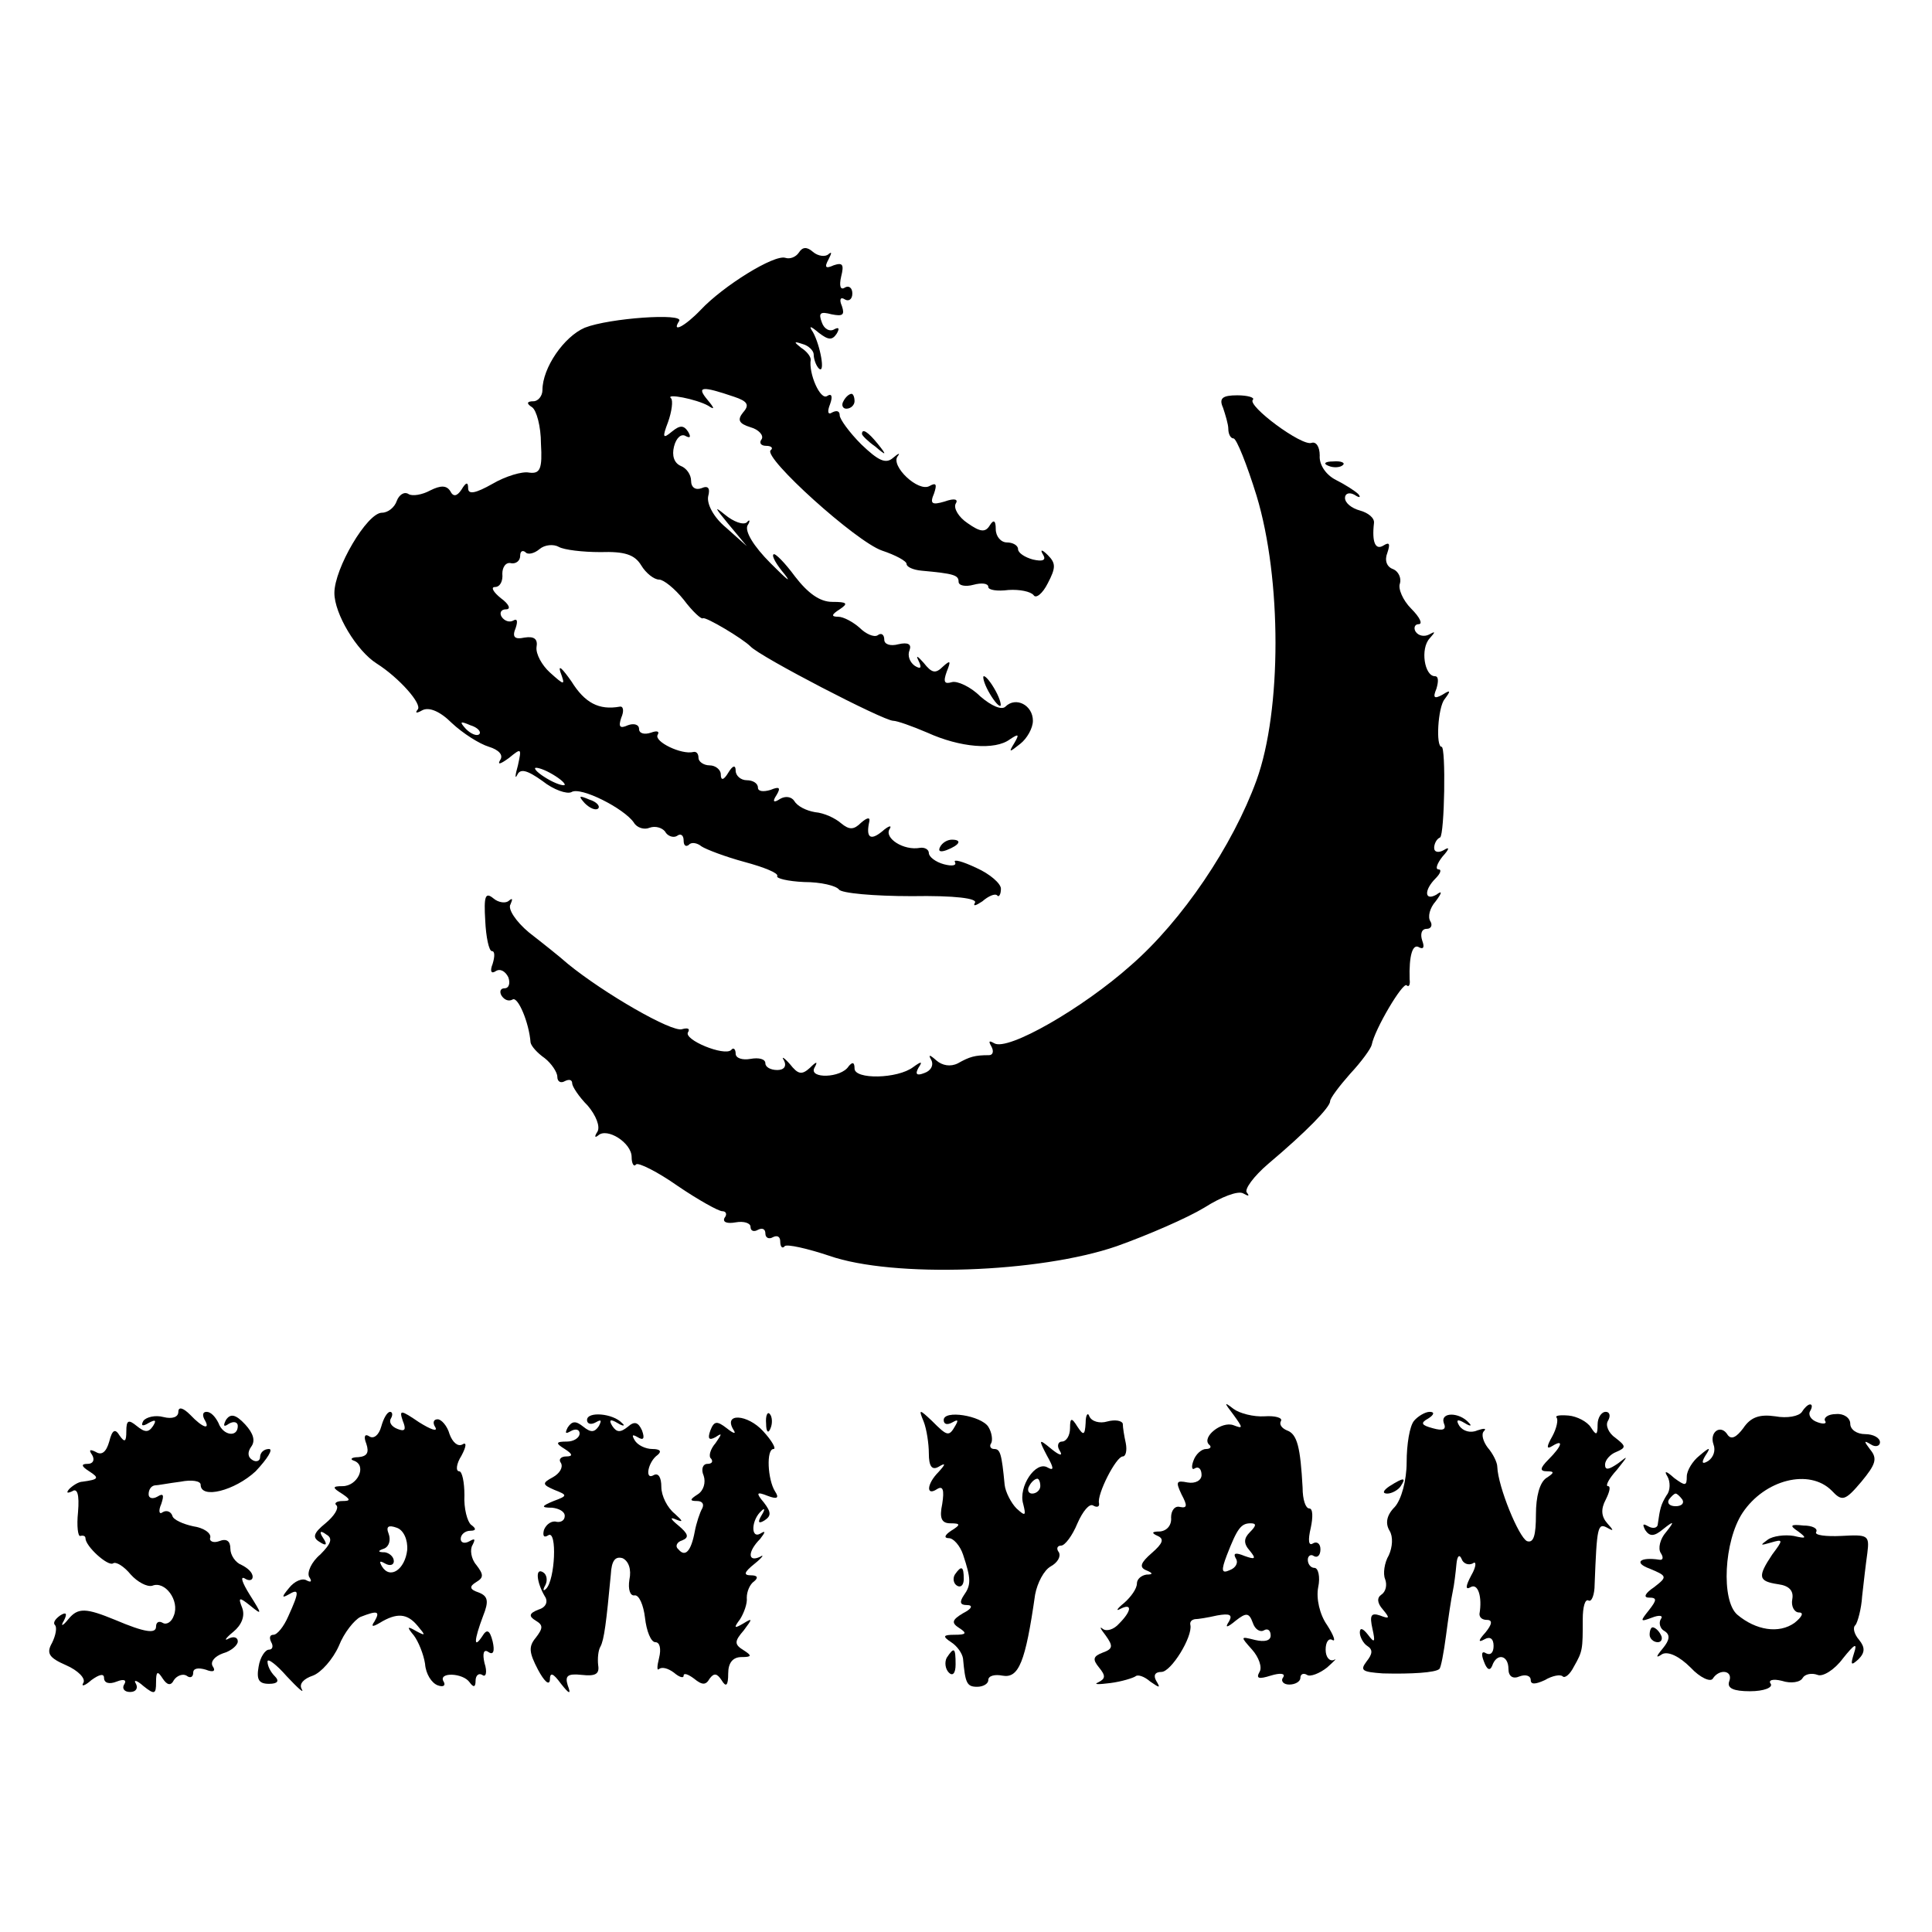 <?xml version="1.0" standalone="no"?>
<!DOCTYPE svg PUBLIC "-//W3C//DTD SVG 20010904//EN"
 "http://www.w3.org/TR/2001/REC-SVG-20010904/DTD/svg10.dtd">
<svg version="1.0" xmlns="http://www.w3.org/2000/svg"
 width="260pt" height="260pt" viewBox="0 0 260 260"
 preserveAspectRatio="xMidYMid meet">
<g transform="translate(0,260) scale(0.1,-0.1)"
fill="#000000" stroke="none">
<path d="M1075 2260 c-4 -6 -12 -9 -18 -7 -15 5 -84 -38 -114 -70 -21 -22 -40
-32 -29 -15 7 11 -94 4 -127 -9 -28 -12 -57 -54 -57 -84 0 -8 -6 -15 -12 -15
-9 0 -10 -3 -2 -8 6 -4 12 -26 12 -49 2 -34 -1 -41 -16 -39 -9 2 -32 -5 -49
-15 -23 -13 -33 -15 -33 -6 0 9 -3 8 -9 -2 -6 -9 -11 -10 -15 -2 -5 8 -13 8
-27 1 -11 -6 -24 -8 -29 -5 -6 4 -13 -1 -16 -9 -3 -9 -12 -16 -20 -16 -20 0
-64 -75 -64 -108 0 -28 30 -78 57 -95 30 -19 62 -55 55 -62 -4 -5 -1 -5 6 -1
9 5 24 -1 40 -17 15 -14 37 -28 50 -32 13 -4 20 -11 15 -18 -4 -7 1 -5 12 3
17 14 17 13 12 -10 -4 -14 -4 -19 -1 -13 4 9 13 7 34 -8 15 -12 33 -18 39 -15
12 8 71 -22 84 -41 4 -7 14 -10 21 -7 8 3 17 0 21 -5 3 -6 11 -9 16 -6 5 4 9
1 9 -6 0 -7 3 -9 7 -6 3 4 11 3 17 -2 6 -4 32 -14 58 -21 26 -7 46 -15 44 -19
-2 -3 14 -7 36 -8 23 0 43 -5 47 -10 3 -5 47 -9 98 -9 58 1 89 -3 85 -9 -3 -5
1 -4 10 2 8 7 17 11 20 8 2 -3 5 1 5 9 0 7 -15 20 -33 28 -19 9 -31 12 -29 8
3 -5 -4 -6 -15 -3 -11 3 -20 10 -20 15 0 5 -6 8 -12 7 -22 -4 -48 13 -41 25 4
6 -1 5 -10 -3 -16 -13 -22 -8 -17 14 1 6 -4 4 -11 -2 -10 -10 -16 -10 -27 -1
-8 7 -23 14 -35 15 -12 2 -24 8 -28 15 -4 6 -12 7 -19 3 -9 -6 -11 -4 -5 5 6
10 4 12 -8 7 -10 -3 -17 -2 -17 3 0 6 -7 10 -15 10 -8 0 -15 6 -15 13 0 8 -4
7 -10 -3 -6 -10 -10 -11 -10 -2 0 6 -7 12 -15 12 -8 0 -15 5 -15 10 0 6 -3 9
-7 8 -16 -4 -53 14 -48 23 3 5 -1 6 -9 3 -9 -3 -16 -1 -16 5 0 6 -7 8 -15 5
-11 -5 -13 -2 -9 10 4 9 3 16 -2 15 -28 -5 -47 5 -65 34 -12 17 -18 23 -15 13
7 -19 6 -19 -14 -1 -11 10 -19 25 -18 34 2 11 -3 15 -16 13 -14 -3 -17 1 -12
13 3 9 2 13 -3 10 -5 -3 -12 -1 -16 5 -3 5 -1 10 6 10 7 0 4 7 -7 15 -10 8
-14 15 -8 15 7 0 11 8 10 18 0 9 5 16 12 14 6 -1 12 3 12 10 0 6 3 8 7 5 3 -4
12 -2 19 4 7 6 19 7 26 3 7 -4 32 -7 56 -7 32 1 46 -3 55 -18 6 -10 17 -19 24
-19 6 0 21 -12 33 -27 12 -16 24 -27 26 -25 4 2 53 -27 64 -38 13 -14 179
-100 192 -100 5 0 25 -7 46 -16 44 -20 91 -24 111 -9 12 8 13 7 6 -5 -8 -13
-7 -13 8 -1 9 7 17 21 17 31 0 21 -23 33 -37 19 -5 -5 -19 1 -34 14 -13 13
-31 21 -38 19 -10 -3 -12 0 -7 14 6 15 5 16 -5 7 -10 -10 -15 -9 -26 5 -8 9
-11 11 -7 3 5 -10 3 -12 -5 -7 -7 5 -10 14 -7 21 3 8 -2 11 -15 8 -11 -3 -19
0 -19 6 0 7 -4 10 -9 6 -5 -3 -16 2 -24 10 -9 8 -22 15 -29 15 -10 0 -9 3 2
10 12 8 10 10 -10 10 -17 0 -33 12 -50 34 -14 19 -27 32 -29 30 -3 -2 4 -14
15 -27 10 -13 2 -6 -19 15 -23 23 -35 43 -31 51 4 6 3 9 -1 4 -5 -4 -18 1 -29
10 -16 13 -14 10 4 -12 l25 -30 -28 25 c-17 14 -26 32 -24 42 3 11 0 15 -9 11
-8 -3 -14 1 -14 10 0 8 -6 17 -14 20 -9 4 -12 14 -9 26 3 12 10 18 16 14 6 -3
7 -1 3 6 -6 9 -11 9 -22 0 -12 -10 -13 -8 -5 13 5 14 7 29 4 32 -8 7 34 -1 50
-10 9 -6 9 -4 -1 8 -15 18 -8 19 36 4 18 -6 21 -11 12 -21 -8 -10 -6 -15 10
-20 11 -3 18 -11 15 -16 -4 -5 -1 -9 6 -9 7 0 10 -3 6 -6 -10 -10 115 -123
150 -135 18 -6 33 -14 33 -18 0 -4 9 -8 20 -9 44 -4 50 -6 50 -15 0 -5 9 -7
20 -4 11 3 20 2 20 -3 0 -4 12 -6 27 -4 15 1 30 -2 34 -7 3 -5 12 2 19 16 11
21 11 27 0 38 -8 8 -11 8 -6 0 4 -7 -1 -9 -14 -6 -11 3 -20 9 -20 14 0 5 -7 9
-15 9 -8 0 -15 8 -15 18 0 12 -3 13 -8 5 -6 -10 -13 -9 -30 3 -12 8 -19 20
-16 26 4 6 -1 8 -15 3 -17 -5 -20 -3 -14 11 4 12 3 15 -6 10 -15 -9 -53 27
-43 40 4 5 1 4 -6 -2 -10 -9 -20 -4 -43 18 -16 16 -29 34 -29 39 0 6 -4 7 -10
4 -6 -4 -7 1 -3 11 4 11 2 15 -4 11 -9 -6 -25 30 -22 49 0 4 -5 11 -13 16 -10
8 -10 9 2 5 8 -2 15 -9 15 -14 0 -6 3 -15 7 -19 9 -8 2 31 -8 49 -6 9 -4 9 8
-1 13 -10 18 -10 24 -1 4 7 3 9 -3 6 -6 -4 -14 0 -17 9 -5 13 -2 15 13 11 15
-3 18 -1 14 11 -4 9 -2 13 4 9 5 -3 10 0 10 8 0 8 -5 11 -10 8 -6 -4 -8 2 -5
15 4 16 2 19 -10 15 -11 -5 -13 -3 -7 8 4 8 5 11 0 7 -4 -4 -14 -3 -21 3 -8 7
-14 7 -19 -1z m-430 -648 c-3 -3 -11 0 -18 7 -9 10 -8 11 6 5 10 -3 15 -9 12
-12z m115 -68 c0 -2 -9 0 -20 6 -11 6 -20 13 -20 16 0 2 9 0 20 -6 11 -6 20
-13 20 -16z"/>
<path d="M1135 2060 c-3 -5 -1 -10 4 -10 6 0 11 5 11 10 0 6 -2 10 -4 10 -3 0
-8 -4 -11 -10z"/>
<path d="M1646 2051 c3 -9 7 -22 7 -28 0 -7 3 -13 7 -13 4 0 18 -35 31 -77 34
-112 34 -289 0 -383 -32 -88 -100 -189 -169 -249 -65 -58 -166 -116 -184 -105
-7 4 -8 3 -4 -4 4 -7 2 -12 -3 -12 -19 0 -26 -2 -42 -11 -10 -5 -21 -3 -29 4
-9 8 -11 8 -7 1 4 -7 0 -15 -9 -18 -10 -4 -13 -2 -8 7 6 9 4 9 -7 1 -21 -16
-79 -17 -79 -2 0 9 -3 9 -8 3 -10 -16 -54 -17 -46 -2 5 9 3 9 -6 0 -11 -10
-16 -9 -27 5 -8 9 -12 11 -8 5 4 -8 0 -13 -9 -13 -9 0 -16 4 -16 9 0 6 -9 8
-20 6 -11 -2 -20 1 -20 7 0 6 -3 9 -6 5 -9 -9 -65 14 -58 24 3 5 -1 6 -8 4
-13 -5 -105 48 -154 88 -10 9 -34 28 -52 42 -18 15 -29 32 -25 38 3 7 3 9 -2
5 -4 -4 -14 -3 -21 3 -11 9 -13 3 -11 -30 1 -22 5 -41 9 -41 4 0 4 -7 1 -17
-4 -10 -2 -14 4 -10 6 4 13 0 17 -8 3 -8 1 -15 -5 -15 -6 0 -7 -5 -4 -10 4 -6
10 -8 15 -5 7 4 22 -31 24 -58 1 -5 9 -14 19 -21 9 -7 17 -19 17 -25 0 -7 5
-9 10 -6 6 3 10 2 10 -3 0 -4 9 -18 21 -30 11 -13 17 -28 13 -35 -4 -6 -4 -9
1 -5 12 11 45 -10 45 -29 0 -9 3 -14 6 -10 3 3 29 -10 56 -29 28 -19 55 -34
60 -34 5 0 7 -4 3 -9 -3 -6 4 -8 15 -6 11 2 20 -1 20 -6 0 -6 5 -7 10 -4 6 3
10 1 10 -5 0 -6 5 -8 10 -5 6 3 10 1 10 -6 0 -7 3 -10 6 -6 3 3 30 -3 60 -13
86 -30 283 -23 387 13 42 15 95 38 118 52 22 14 45 23 52 19 7 -4 9 -4 5 1 -4
4 9 22 29 39 51 43 83 76 83 84 0 4 12 20 27 37 15 16 28 34 29 39 4 21 42 85
47 80 3 -3 5 1 4 8 -1 32 4 49 13 43 6 -3 7 1 4 9 -3 9 -1 16 6 16 6 0 8 5 5
10 -4 6 -1 18 7 27 9 12 9 15 1 9 -16 -9 -17 6 -1 22 7 7 8 12 4 12 -5 0 -2 8
5 17 10 11 10 14 2 9 -7 -4 -13 -3 -13 3 0 5 3 12 8 14 6 4 8 122 2 122 -8 0
-5 53 4 64 9 12 8 13 -3 6 -11 -6 -13 -4 -8 8 3 10 3 17 -2 17 -14 0 -20 37
-7 51 8 9 8 10 -1 5 -6 -3 -14 -2 -18 4 -3 5 -1 10 4 10 6 0 2 9 -10 21 -11
11 -18 27 -15 34 2 7 -2 16 -9 19 -9 3 -12 12 -8 22 4 12 3 15 -5 10 -11 -7
-16 4 -13 30 1 7 -8 14 -19 17 -11 3 -20 10 -20 17 0 6 6 8 13 4 6 -4 9 -4 5
1 -4 4 -18 13 -30 19 -14 7 -23 21 -22 33 0 12 -5 19 -11 17 -13 -5 -87 50
-79 58 3 3 -7 6 -21 6 -20 0 -25 -4 -19 -17z"/>
<path d="M1160 2016 c0 -2 8 -10 18 -17 15 -13 16 -12 3 4 -13 16 -21 21 -21
13z"/>
<path d="M1788 1973 c7 -3 16 -2 19 1 4 3 -2 6 -13 5 -11 0 -14 -3 -6 -6z"/>
<path d="M1330 1670 c6 -11 13 -20 16 -20 2 0 0 9 -6 20 -6 11 -13 20 -16 20
-2 0 0 -9 6 -20z"/>
<path d="M787 1519 c7 -7 15 -10 18 -7 3 3 -2 9 -12 12 -14 6 -15 5 -6 -5z"/>
<path d="M1265 1460 c-3 -6 1 -7 9 -4 18 7 21 14 7 14 -6 0 -13 -4 -16 -10z"/>
<path d="M240 700 c0 -7 -8 -10 -20 -7 -11 3 -23 0 -27 -5 -4 -7 -1 -8 7 -3 9
5 11 4 6 -4 -6 -9 -11 -9 -22 0 -11 9 -14 8 -14 -7 0 -14 -2 -16 -9 -6 -6 10
-10 8 -14 -8 -4 -14 -10 -19 -18 -14 -8 4 -10 3 -5 -4 4 -7 1 -12 -6 -12 -9 0
-9 -3 2 -10 14 -9 13 -11 -9 -14 -5 0 -13 -5 -18 -10 -4 -5 -3 -6 4 -3 7 5 10
-4 8 -28 -2 -19 0 -33 3 -32 4 1 7 0 7 -3 0 -11 30 -38 37 -34 4 3 15 -4 24
-15 9 -10 22 -17 29 -15 17 7 37 -20 29 -40 -3 -9 -10 -13 -15 -10 -5 3 -9 1
-9 -5 0 -10 -15 -8 -55 9 -39 16 -50 17 -63 1 -8 -10 -11 -10 -6 -2 5 10 3 12
-5 7 -7 -5 -10 -10 -7 -13 3 -3 1 -14 -4 -24 -8 -14 -4 -20 19 -30 16 -7 27
-18 23 -24 -3 -5 2 -4 11 4 11 8 17 9 17 3 0 -7 7 -9 17 -5 10 4 14 2 10 -4
-3 -5 0 -10 8 -10 8 0 11 5 8 11 -4 6 1 5 10 -3 15 -12 17 -11 17 5 0 15 2 16
9 5 6 -9 11 -10 15 -2 4 6 12 9 17 6 5 -4 9 -2 9 4 0 6 7 7 17 4 10 -4 14 -2
9 5 -3 6 3 13 14 17 11 3 20 11 20 16 0 6 -6 7 -12 4 -7 -4 -5 0 6 9 11 9 16
21 12 32 -6 15 -4 15 11 3 16 -13 16 -12 -1 15 -10 16 -13 25 -7 22 6 -4 11
-3 11 2 0 6 -7 12 -15 16 -8 3 -15 13 -15 22 0 10 -5 14 -15 10 -8 -3 -14 0
-12 5 1 6 -9 13 -23 15 -14 3 -27 9 -28 14 -2 6 -8 8 -13 5 -5 -4 -6 2 -2 11
4 12 3 15 -5 10 -7 -4 -12 -2 -12 3 0 6 3 11 8 12 4 0 19 3 35 5 15 3 27 1 27
-4 0 -20 46 -8 74 18 16 17 24 30 18 30 -7 0 -12 -5 -12 -11 0 -5 -5 -7 -10
-4 -7 4 -7 11 -2 18 6 8 3 18 -8 30 -13 14 -20 15 -26 6 -4 -8 -3 -10 4 -5 7
4 12 2 12 -3 0 -16 -20 -13 -26 4 -4 8 -10 15 -16 15 -5 0 -6 -4 -3 -10 9 -15
-2 -12 -19 6 -10 10 -16 11 -16 4z"/>
<path d="M1660 696 c13 -18 13 -19 0 -14 -16 6 -43 -16 -33 -26 4 -3 2 -6 -4
-6 -6 0 -14 -7 -17 -16 -3 -8 -2 -13 2 -10 5 3 9 -1 9 -9 0 -7 -8 -12 -19 -10
-15 3 -16 1 -8 -16 8 -15 8 -19 -2 -17 -7 2 -12 -5 -12 -14 1 -10 -5 -18 -15
-19 -11 0 -12 -2 -3 -6 9 -4 7 -10 -8 -23 -15 -13 -17 -19 -8 -23 10 -4 10 -6
1 -6 -7 -1 -13 -6 -13 -12 0 -7 -8 -18 -17 -26 -10 -8 -12 -12 -5 -8 16 8 15
-3 -2 -20 -7 -8 -17 -11 -22 -7 -5 4 -3 0 4 -9 10 -14 10 -18 -4 -23 -13 -5
-14 -9 -5 -20 9 -11 9 -15 -1 -20 -7 -3 0 -3 16 -1 16 2 31 7 34 9 3 3 12 0
20 -7 13 -9 14 -9 8 1 -4 7 -2 12 7 12 13 0 42 47 39 63 -1 4 1 7 6 8 4 0 17
2 30 5 17 3 21 1 16 -8 -6 -9 -3 -9 9 1 14 11 18 11 23 -3 3 -9 10 -13 15 -10
5 3 9 0 9 -7 0 -7 -8 -9 -21 -6 -20 5 -20 5 -4 -13 9 -10 14 -24 10 -30 -5 -9
-1 -10 15 -5 13 4 20 3 17 -2 -4 -5 0 -10 8 -10 8 0 15 4 15 9 0 5 4 7 9 4 4
-3 17 2 27 10 10 9 14 13 9 10 -6 -2 -11 4 -11 14 0 10 4 16 9 13 5 -3 2 6 -7
20 -10 14 -15 36 -12 51 3 14 0 26 -5 26 -5 0 -9 5 -9 11 0 5 4 8 8 5 5 -3 9
1 9 9 0 8 -5 11 -10 8 -6 -4 -7 4 -3 21 3 14 3 26 -2 26 -5 0 -9 12 -9 28 -3
54 -7 72 -21 77 -7 3 -11 8 -8 13 2 4 -8 7 -22 6 -15 -1 -34 4 -42 10 -13 10
-13 9 0 -8z m22 -158 c-8 -8 -9 -15 0 -25 9 -11 7 -12 -7 -7 -12 5 -16 4 -12
-3 4 -6 0 -13 -8 -16 -11 -5 -12 -1 -4 20 14 36 19 43 32 43 8 0 8 -3 -1 -12z"/>
<path d="M2425 700 c-4 -6 -20 -9 -36 -6 -21 3 -33 -1 -43 -16 -9 -12 -16 -16
-21 -9 -9 15 -25 4 -19 -13 3 -8 0 -17 -7 -22 -8 -5 -10 -3 -4 7 8 12 6 12 -8
0 -9 -7 -17 -20 -17 -28 0 -13 -2 -13 -17 -2 -11 10 -14 10 -9 2 4 -7 4 -19
-1 -25 -8 -13 -9 -18 -12 -39 0 -5 -6 -7 -13 -3 -7 4 -8 3 -4 -5 6 -9 12 -9
24 1 15 12 16 11 4 -4 -8 -9 -11 -22 -7 -28 4 -6 3 -10 -2 -9 -26 4 -35 -4
-13 -12 24 -10 24 -11 6 -25 -12 -8 -15 -14 -7 -14 11 0 11 -3 0 -17 -12 -15
-12 -16 4 -10 10 4 16 3 12 -2 -3 -5 -1 -13 5 -16 8 -5 7 -12 -2 -23 -10 -12
-10 -14 -1 -8 8 4 23 -3 38 -18 13 -14 27 -20 30 -15 9 14 28 11 22 -4 -3 -9
6 -13 28 -13 19 0 31 5 28 10 -4 5 3 7 15 4 12 -4 25 -2 28 4 3 5 12 7 20 4 7
-3 23 7 34 22 16 20 20 22 15 7 -5 -16 -4 -17 6 -8 9 9 9 16 1 26 -7 8 -9 17
-5 20 3 4 8 22 9 39 2 18 5 44 7 58 3 24 1 25 -35 23 -21 -1 -36 1 -34 5 3 5
-5 9 -17 9 -18 2 -19 0 -7 -8 12 -9 11 -10 -6 -6 -12 2 -28 0 -35 -5 -11 -8
-10 -8 4 -4 17 5 17 4 2 -16 -20 -30 -19 -36 8 -40 15 -2 21 -9 19 -20 -2 -10
3 -18 9 -18 7 0 4 -6 -6 -14 -21 -15 -52 -10 -77 11 -22 19 -18 99 7 137 30
45 90 60 120 30 14 -15 18 -14 40 12 19 23 22 31 12 43 -9 12 -9 13 1 7 6 -4
12 -2 12 3 0 6 -9 11 -20 11 -11 0 -20 6 -20 14 0 8 -9 14 -19 13 -11 0 -17
-5 -15 -9 3 -4 -2 -5 -10 -2 -9 3 -13 10 -10 15 3 5 3 9 0 9 -3 0 -8 -5 -11
-10z m-161 -118 c3 -5 -1 -9 -9 -9 -8 0 -12 4 -9 9 3 4 7 8 9 8 2 0 6 -4 9 -8z"/>
<path d="M513 680 c-3 -11 -10 -17 -16 -13 -6 4 -8 0 -4 -10 4 -12 1 -17 -11
-18 -9 0 -12 -3 -5 -5 17 -7 4 -34 -16 -34 -14 0 -14 -2 -1 -10 12 -8 12 -10
1 -10 -8 0 -12 -3 -8 -6 3 -4 -3 -14 -15 -24 -16 -13 -18 -19 -8 -25 9 -6 11
-4 5 5 -6 9 -4 11 4 5 9 -5 7 -12 -8 -27 -12 -10 -18 -24 -15 -30 4 -6 3 -8
-3 -5 -6 4 -17 -1 -24 -10 -10 -12 -10 -14 -1 -9 15 9 15 4 0 -29 -6 -14 -15
-25 -20 -25 -5 0 -6 -4 -3 -10 3 -5 2 -10 -3 -10 -5 0 -12 -10 -14 -23 -3 -17
0 -23 14 -23 12 0 14 4 8 10 -6 6 -10 14 -10 20 0 5 12 -4 26 -20 15 -16 24
-24 20 -17 -4 7 3 14 15 18 11 4 27 22 35 40 7 18 21 35 29 39 23 9 27 8 19
-6 -5 -7 -3 -8 7 -2 23 14 37 13 51 -4 11 -13 11 -14 -2 -7 -12 7 -13 6 -3 -6
6 -8 13 -25 15 -38 1 -14 9 -26 17 -29 8 -3 11 0 8 5 -8 13 26 12 35 -1 5 -7
8 -7 8 2 0 7 4 11 9 8 5 -4 7 4 3 16 -3 13 -1 19 5 15 7 -5 9 1 6 14 -4 16 -8
17 -14 7 -12 -18 -11 -5 1 27 8 20 7 27 -6 32 -12 4 -13 8 -3 14 10 6 10 10 0
23 -7 8 -9 21 -5 27 4 8 3 9 -4 5 -7 -4 -12 -2 -12 3 0 6 6 11 13 11 8 0 8 3
1 8 -5 4 -10 22 -9 40 0 17 -3 32 -7 32 -5 0 -4 10 3 21 7 13 7 19 1 15 -6 -3
-13 3 -17 14 -3 11 -11 20 -16 20 -6 0 -7 -5 -3 -11 3 -6 -6 -3 -22 7 -25 17
-27 17 -22 2 5 -12 3 -15 -7 -11 -8 3 -12 9 -9 14 3 5 2 9 -1 9 -4 0 -9 -9
-12 -20z m35 -166 c-3 -26 -23 -40 -34 -22 -4 7 -3 8 4 4 7 -4 12 -2 12 3 0 6
-6 11 -12 12 -10 0 -10 2 -1 5 7 3 9 12 6 20 -4 10 0 12 11 8 9 -3 15 -16 14
-30z"/>
<path d="M790 689 c0 -5 5 -7 12 -3 7 4 8 3 4 -5 -6 -9 -11 -9 -21 -1 -10 8
-15 8 -21 -1 -4 -8 -3 -9 4 -5 7 4 12 2 12 -3 0 -6 -8 -11 -17 -11 -15 0 -16
-2 -3 -10 11 -7 11 -10 2 -10 -7 0 -11 -4 -7 -9 3 -6 -2 -14 -11 -19 -15 -8
-14 -10 2 -17 18 -7 18 -8 -1 -15 -17 -7 -17 -9 -2 -9 9 -1 17 -5 17 -11 0 -6
-5 -9 -11 -8 -6 2 -14 -3 -17 -11 -2 -8 0 -11 6 -7 12 7 9 -60 -3 -72 -4 -4
-5 -2 -1 5 3 6 2 14 -3 17 -11 7 -9 -13 2 -32 5 -7 2 -15 -8 -18 -13 -5 -14
-9 -4 -15 10 -6 10 -10 0 -23 -10 -12 -9 -20 3 -43 8 -15 15 -22 16 -14 0 11
4 10 15 -5 11 -14 14 -15 9 -2 -4 13 0 16 19 14 18 -2 24 1 22 13 -1 9 0 20 3
25 5 9 8 33 14 97 1 19 6 25 16 22 8 -4 12 -15 9 -29 -2 -13 1 -22 7 -21 6 1
12 -13 14 -30 2 -18 8 -33 14 -33 6 0 8 -9 5 -21 -3 -12 -3 -18 0 -15 4 3 12
1 20 -5 7 -6 13 -8 13 -4 0 4 6 2 14 -4 11 -9 16 -9 21 0 6 8 10 7 16 -2 6
-10 9 -8 9 9 0 14 6 22 18 22 14 0 14 2 3 9 -13 8 -13 12 0 27 12 16 12 17 -1
9 -12 -7 -13 -6 -4 6 5 8 10 21 9 29 0 8 4 18 10 22 6 5 4 8 -4 8 -11 0 -10 4
5 16 10 8 13 13 7 9 -17 -8 -17 7 0 24 7 9 8 12 0 7 -13 -7 -12 19 2 31 4 4 5
2 0 -6 -6 -10 -4 -12 4 -7 9 6 9 11 -1 24 -11 13 -10 15 5 9 13 -5 16 -3 10 6
-10 16 -12 57 -2 57 4 0 -2 11 -14 24 -21 23 -54 25 -40 2 4 -6 1 -6 -9 2 -13
10 -17 10 -22 -3 -4 -11 -2 -14 7 -9 9 6 9 5 0 -8 -7 -8 -10 -18 -6 -21 3 -4
1 -7 -5 -7 -6 0 -9 -7 -5 -16 3 -9 0 -20 -8 -25 -11 -7 -11 -9 -1 -9 7 0 10
-4 7 -10 -3 -5 -8 -20 -10 -31 -5 -27 -13 -35 -22 -24 -5 4 -2 10 5 12 10 4 8
9 -5 20 -11 9 -12 12 -3 8 10 -4 9 -2 -2 8 -10 8 -18 24 -18 36 0 13 -4 19
-10 16 -13 -8 -8 18 5 27 6 5 3 8 -7 8 -9 0 -20 5 -24 12 -4 7 -3 8 4 4 8 -5
10 -2 6 9 -5 11 -10 13 -19 5 -10 -8 -15 -8 -21 1 -5 8 -3 10 7 4 8 -5 11 -4
6 0 -12 13 -47 16 -47 4z"/>
<path d="M1031 684 c0 -11 3 -14 6 -6 3 7 2 16 -1 19 -3 4 -6 -2 -5 -13z"/>
<path d="M1243 687 c4 -10 7 -30 7 -43 0 -17 4 -23 13 -18 10 6 10 4 0 -7 -16
-16 -17 -33 -2 -23 8 5 10 -1 7 -20 -4 -19 -1 -26 11 -26 14 0 14 -2 1 -10 -9
-6 -10 -10 -3 -10 6 0 15 -10 19 -22 11 -33 11 -41 1 -55 -6 -9 -5 -13 4 -13
9 0 7 -5 -5 -11 -15 -9 -16 -13 -5 -20 11 -7 9 -9 -6 -9 -16 0 -17 -2 -5 -10
8 -5 15 -15 16 -22 3 -33 5 -38 19 -38 8 0 15 4 15 9 0 6 9 8 19 6 22 -4 31
18 44 109 3 16 12 33 21 38 9 5 14 13 11 19 -4 5 -2 9 3 9 5 0 15 13 22 30 7
16 16 27 21 24 5 -3 9 -2 8 3 -3 12 23 63 32 63 4 0 6 8 4 18 -2 9 -4 21 -4
26 -1 4 -10 6 -21 3 -10 -3 -21 0 -24 7 -2 6 -5 2 -5 -9 -1 -17 -3 -17 -11 -5
-8 13 -10 12 -10 -2 0 -10 -5 -18 -11 -18 -5 0 -7 -6 -3 -12 5 -8 0 -7 -11 2
-17 14 -18 14 -6 -9 9 -16 10 -21 1 -16 -16 10 -40 -26 -33 -49 4 -16 3 -17
-9 -6 -7 7 -15 22 -16 32 -4 42 -6 48 -14 48 -5 0 -7 4 -4 8 2 4 1 14 -4 22
-10 15 -60 23 -60 9 0 -6 5 -7 12 -3 7 4 8 3 4 -4 -9 -16 -11 -15 -32 6 -17
16 -18 16 -11 -1z m157 -87 c0 -5 -5 -10 -11 -10 -5 0 -7 5 -4 10 3 6 8 10 11
10 2 0 4 -4 4 -10z"/>
<path d="M1903 688 c-6 -7 -10 -32 -10 -56 0 -24 -7 -50 -16 -60 -11 -11 -13
-22 -7 -32 5 -8 4 -22 -1 -33 -6 -10 -8 -25 -5 -32 3 -8 1 -17 -5 -21 -6 -4
-6 -11 2 -20 10 -12 9 -13 -4 -8 -12 4 -14 0 -10 -18 4 -18 3 -20 -6 -8 -7 9
-11 10 -11 3 0 -6 5 -15 10 -18 8 -5 7 -11 -1 -21 -9 -12 -6 -14 22 -16 38 -1
71 1 76 6 2 1 6 22 9 45 3 23 7 50 9 59 2 9 4 26 5 37 1 11 4 14 7 7 2 -6 9
-9 15 -6 5 4 5 -4 -2 -16 -8 -15 -8 -20 -1 -16 10 6 16 -13 12 -36 0 -5 4 -8
10 -8 8 0 7 -6 -2 -17 -10 -11 -10 -14 -1 -9 7 4 12 1 12 -9 0 -9 -4 -13 -10
-10 -6 4 -7 -1 -3 -11 4 -11 8 -13 11 -6 6 18 22 15 22 -4 0 -10 6 -14 15 -10
8 3 15 1 15 -5 0 -6 6 -6 19 0 10 6 21 8 24 5 3 -3 10 3 15 13 12 21 12 23 12
64 0 16 3 28 8 25 4 -2 8 8 8 22 3 77 4 83 17 76 9 -5 9 -4 0 6 -8 9 -9 19 -2
32 5 10 7 18 3 18 -4 0 1 10 12 22 15 19 16 20 2 9 -13 -9 -18 -10 -18 -2 0 6
7 14 15 17 14 6 13 8 -1 19 -9 6 -14 17 -10 23 4 7 2 12 -3 12 -6 0 -11 -8
-11 -17 0 -15 -2 -15 -9 -4 -5 8 -19 15 -30 16 -12 1 -19 0 -16 -3 2 -3 0 -14
-6 -25 -8 -14 -8 -18 0 -13 16 10 13 0 -5 -18 -12 -12 -12 -16 -2 -16 10 0 10
-2 -1 -9 -9 -6 -14 -25 -14 -49 0 -28 -3 -39 -12 -36 -11 5 -39 73 -40 100 0
6 -6 18 -13 26 -6 8 -9 18 -5 22 4 4 0 4 -9 1 -9 -4 -19 -1 -24 6 -5 8 -3 10
7 4 8 -5 10 -4 6 0 -13 15 -39 15 -34 0 4 -9 -1 -11 -15 -7 -15 4 -17 7 -6 13
8 5 9 9 2 9 -6 0 -16 -6 -21 -12z"/>
<path d="M1870 600 c-9 -6 -10 -10 -3 -10 6 0 15 5 18 10 8 12 4 12 -15 0z"/>
<path d="M1285 481 c-3 -5 -2 -12 3 -15 5 -3 9 1 9 9 0 17 -3 19 -12 6z"/>
<path d="M2220 400 c0 -5 5 -10 11 -10 5 0 7 5 4 10 -3 6 -8 10 -11 10 -2 0
-4 -4 -4 -10z"/>
<path d="M1274 369 c-3 -6 -2 -15 3 -20 5 -5 9 -1 9 11 0 23 -2 24 -12 9z"/>
</g>
</svg>
